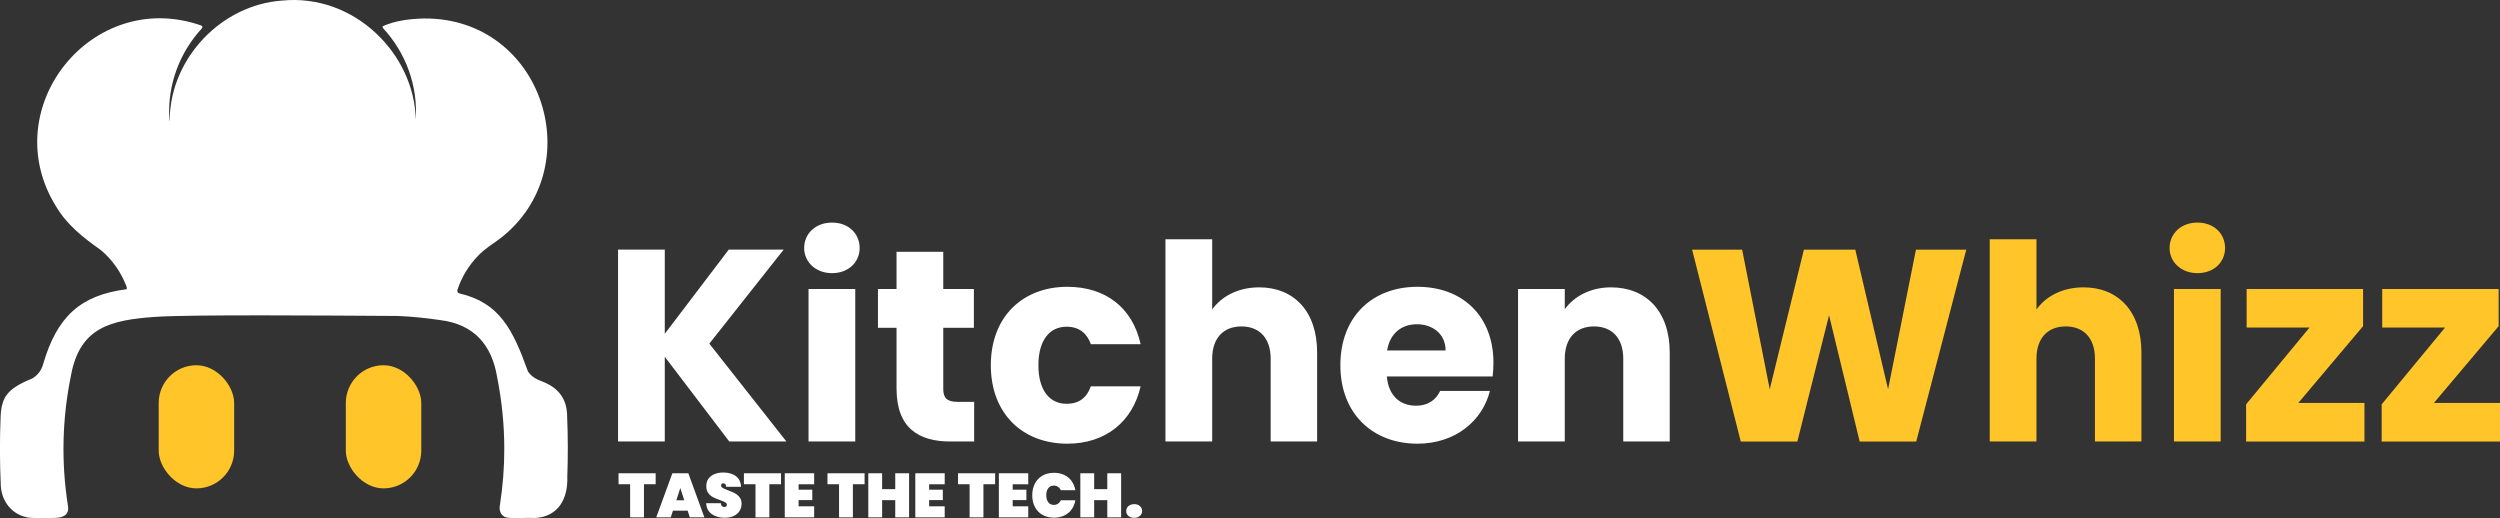<?xml version="1.0" encoding="UTF-8"?>
<svg id="Layer_2" data-name="Layer 2" xmlns="http://www.w3.org/2000/svg" viewBox="0 0 1325.21 274.64">
  <rect x="0" y="0" width="1325.21" height="274.64" fill="#333333" stroke="none"/>
  <defs>
    <style>
      .cls-1 {
        fill: #ffc529;
      }

      .cls-1, .cls-2 {
        stroke-width: 0px;
      }

      .cls-2 {
        fill: #fff;
      }
    </style>
  </defs>
  <g id="Layer_1-2" data-name="Layer 1">
    <g>
      <g>
        <path class="cls-2" d="M67.13,153.24c.28-.37.04-1.03-.12-1.49-2.8-7.37-7.42-14.05-13.48-19.13-9.14-6.46-17.93-13.27-23.73-23.06C-2.61,57.69,48.56-6.69,106.54,13.48c.85.34,1.05.87.38,1.67-11.53,12.52-18.22,29.56-17.17,47.79.01.21.02.41.04.59.04.54.07.85.1.76.06-.1.04-1.04.07-1.36C90.61,30.67,117.39,2.6,149.46.31c38.49-3.84,70.38,28.52,70.91,63.21,1.24-18.38-5.48-35.74-17.14-48.38-.41-.51-.55-.94-.25-1.27,6.53-2.92,14.08-3.87,21.61-4.07,63.81-.62,88.7,80.17,40.02,117-3.75,2.77-7.85,5.24-11.08,8.68-5.03,5.1-8.83,11.38-11.04,18.16-.28.97.11,1.6,1.14,1.91,21.18,4.99,28.2,18.99,36.24,41.38,1.8,2.66,4.53,4.23,7.48,5.26,8.87,3.38,13.27,9.44,13.29,18.69.44,10.65.46,21.31.08,31.96.39,11.23-4.53,20.97-16.95,21.73-5.04-.25-11.42.42-15.35-.26-2.83-.73-4.03-3.73-3.44-6.44,1.58-10.14,2.37-20.26,2.34-30.4-.04-12.46-1.29-24.91-3.76-37.38-2.84-17.52-12.53-28.19-30.11-30.4-7.48-1.09-14.84-1.89-22.33-2.2-36.19-.23-111.03-.81-128.98.48-23.32,1.71-39.73,5.37-44.49,30.9-4.72,23.12-5.26,46.13-1.64,69.19.87,4.84-2.46,6.48-7.36,6.49-4.25,0-10.21.19-12.88-.09-9.25-1.12-15.47-8.83-15.4-18.43-.51-11.67-.53-23.3-.05-34.96.09-2.52.34-5.2,1.16-7.57,1.92-6.73,8.82-10.08,15.6-12.86,2.84-1.7,4.82-4.2,5.74-7.47,7.43-25.59,20.01-36.71,44.21-39.84l.08-.1Z"/>
        <g>
          <path class="cls-2" d="M352.39,189.12v44.91h-24.77v-101.71h24.77v44.62l33.9-44.62h29.12l-39.41,49.84,40.86,51.87h-30.28l-34.19-44.91Z"/>
          <path class="cls-2" d="M426.27,131.46c0-7.53,5.94-13.47,14.78-13.47s14.63,5.94,14.63,13.47-5.94,13.33-14.63,13.33-14.78-5.94-14.78-13.33ZM428.59,153.19h24.77v80.84h-24.77v-80.84Z"/>
          <path class="cls-2" d="M475.24,173.76h-9.85v-20.57h9.85v-19.7h24.77v19.7h16.23v20.57h-16.23v32.45c0,4.78,2.03,6.81,7.53,6.81h8.84v21.01h-12.6c-16.81,0-28.54-7.1-28.54-28.11v-32.16Z"/>
          <path class="cls-2" d="M565.79,152.03c20.28,0,34.63,11.16,38.83,30.42h-26.37c-2.03-5.65-6.08-9.27-12.89-9.27-8.84,0-14.92,6.95-14.92,20.43s6.08,20.43,14.92,20.43c6.81,0,10.72-3.33,12.89-9.27h26.37c-4.2,18.69-18.54,30.42-38.83,30.42-23.76,0-40.57-15.94-40.57-41.58s16.81-41.58,40.57-41.58Z"/>
          <path class="cls-2" d="M617.79,126.82h24.77v37.23c4.93-6.95,13.76-11.73,24.92-11.73,18.4,0,30.71,12.75,30.71,34.48v47.23h-24.63v-43.9c0-11.01-6.08-17.1-15.5-17.1s-15.5,6.09-15.5,17.1v43.9h-24.77v-107.21Z"/>
          <path class="cls-2" d="M751.37,235.19c-23.76,0-40.86-15.94-40.86-41.58s16.81-41.58,40.86-41.58,40.28,15.65,40.28,40.28c0,2.32-.14,4.78-.43,7.24h-56.07c.87,10.58,7.39,15.5,15.36,15.5,6.95,0,10.87-3.48,12.89-7.82h26.37c-3.91,15.79-18.25,27.96-38.39,27.96ZM735.29,185.79h31c0-8.84-6.95-13.91-15.21-13.91s-14.34,4.93-15.79,13.91Z"/>
          <path class="cls-2" d="M860.46,190.13c0-11.01-6.08-17.1-15.5-17.1s-15.5,6.09-15.5,17.1v43.9h-24.77v-80.84h24.77v10.72c4.93-6.81,13.62-11.59,24.48-11.59,18.69,0,31.15,12.75,31.15,34.48v47.23h-24.63v-43.9Z"/>
          <path class="cls-1" d="M896.97,132.33h26.51l14.63,74.03,18.11-74.03h27.24l17.38,74.03,14.78-74.03h26.66l-26.51,101.71h-29.99l-16.23-66.93-16.81,66.93h-29.99l-25.79-101.71Z"/>
          <path class="cls-1" d="M1054.73,126.82h24.77v37.23c4.93-6.95,13.76-11.73,24.92-11.73,18.4,0,30.71,12.75,30.71,34.48v47.23h-24.63v-43.9c0-11.01-6.08-17.1-15.5-17.1s-15.5,6.09-15.5,17.1v43.9h-24.77v-107.21Z"/>
          <path class="cls-1" d="M1150.06,131.46c0-7.53,5.94-13.47,14.78-13.47s14.63,5.94,14.63,13.47-5.94,13.33-14.63,13.33-14.78-5.94-14.78-13.33ZM1152.38,153.19h24.77v80.84h-24.77v-80.84Z"/>
          <path class="cls-1" d="M1252.63,172.89l-34.34,40.71h35.06v20.43h-62.73v-19.7l33.61-40.71h-33.32v-20.43h61.72v19.7Z"/>
          <path class="cls-1" d="M1324.49,172.89l-34.34,40.71h35.06v20.43h-62.73v-19.7l33.61-40.71h-33.32v-20.43h61.72v19.7Z"/>
        </g>
      </g>
      <rect class="cls-1" x="84.12" y="193.61" width="40" height="65.27" rx="20" ry="20"/>
      <rect class="cls-1" x="183.31" y="193.61" width="40" height="65.27" rx="20" ry="20"/>
    </g>
    <g>
      <path class="cls-2" d="M347.55,250.87v5.81h-6.2v17.56h-7.33v-17.56h-6.14v-5.81h19.67Z"/>
      <path class="cls-2" d="M364.51,270.7h-7.79l-1.16,3.53h-7.69l8.55-23.36h8.45l8.51,23.36h-7.72l-1.16-3.53ZM362.73,265.19l-2.11-6.5-2.11,6.5h4.22Z"/>
      <path class="cls-2" d="M377.27,272.5c-1.81-1.31-2.8-3.23-2.95-5.76h7.79c.11,1.34.7,2.01,1.78,2.01.4,0,.73-.09,1.01-.28.27-.19.41-.48.41-.87,0-.55-.3-1-.89-1.34-.59-.34-1.52-.73-2.77-1.17-1.5-.53-2.73-1.04-3.71-1.55-.98-.51-1.82-1.24-2.52-2.21-.7-.97-1.05-2.21-1.02-3.73,0-1.52.39-2.81,1.17-3.88.78-1.07,1.85-1.88,3.2-2.42s2.88-.83,4.57-.83c2.86,0,5.13.66,6.81,1.98,1.68,1.32,2.57,3.18,2.66,5.58h-7.89c-.02-.66-.19-1.13-.5-1.42-.31-.29-.68-.43-1.12-.43-.31,0-.56.1-.76.31-.2.21-.3.5-.3.87,0,.53.29.96.87,1.3.58.34,1.51.75,2.79,1.24,1.47.55,2.69,1.08,3.65,1.58.96.51,1.79,1.21,2.49,2.11.7.9,1.06,2.04,1.06,3.4s-.35,2.71-1.06,3.84c-.7,1.13-1.73,2.02-3.07,2.66-1.34.64-2.94.96-4.79.96-2.79,0-5.1-.65-6.91-1.96Z"/>
      <path class="cls-2" d="M414.01,250.87v5.81h-6.2v17.56h-7.33v-17.56h-6.14v-5.81h19.67Z"/>
      <path class="cls-2" d="M423.32,256.71v2.87h7.26v5.51h-7.26v3.3h8.25v5.84h-15.58v-23.36h15.58v5.84h-8.25Z"/>
      <path class="cls-2" d="M458.3,250.87v5.81h-6.2v17.56h-7.33v-17.56h-6.14v-5.81h19.67Z"/>
      <path class="cls-2" d="M481.89,250.87v23.36h-7.33v-9.11h-6.96v9.11h-7.33v-23.36h7.33v8.42h6.96v-8.42h7.33Z"/>
      <path class="cls-2" d="M492.52,256.71v2.87h7.26v5.51h-7.26v3.3h8.25v5.84h-15.58v-23.36h15.58v5.84h-8.25Z"/>
      <path class="cls-2" d="M527.5,250.87v5.81h-6.2v17.56h-7.33v-17.56h-6.14v-5.81h19.67Z"/>
      <path class="cls-2" d="M536.81,256.71v2.87h7.26v5.51h-7.26v3.3h8.25v5.84h-15.58v-23.36h15.58v5.84h-8.25Z"/>
      <path class="cls-2" d="M548.57,256.34c.93-1.8,2.27-3.21,4.01-4.21,1.74-1,3.78-1.5,6.14-1.5,2.02,0,3.83.38,5.43,1.14,1.6.76,2.89,1.83,3.89,3.22,1,1.39,1.67,3,2,4.85h-7.72c-.35-.77-.85-1.37-1.5-1.8-.65-.43-1.39-.64-2.23-.64-1.23,0-2.21.46-2.92,1.39-.71.92-1.07,2.17-1.07,3.73s.36,2.8,1.07,3.73c.71.92,1.69,1.39,2.92,1.39.84,0,1.58-.21,2.23-.64.65-.43,1.15-1.03,1.5-1.8h7.72c-.33,1.85-1,3.46-2,4.85-1,1.39-2.3,2.46-3.89,3.22s-3.4,1.14-5.43,1.14c-2.35,0-4.4-.5-6.14-1.5-1.74-1-3.07-2.4-4.01-4.21-.94-1.8-1.4-3.86-1.4-6.17s.47-4.37,1.4-6.17Z"/>
      <path class="cls-2" d="M594.29,250.87v23.36h-7.33v-9.11h-6.96v9.11h-7.33v-23.36h7.33v8.42h6.96v-8.42h7.33Z"/>
      <path class="cls-2" d="M598.15,273.47c-.77-.68-1.15-1.54-1.15-2.57s.38-1.93,1.15-2.62c.77-.69,1.79-1.04,3.07-1.04s2.27.35,3.04,1.04c.77.69,1.16,1.57,1.16,2.62s-.39,1.89-1.16,2.57-1.78,1.02-3.04,1.02-2.3-.34-3.07-1.02Z"/>
    </g>
  </g>
</svg>